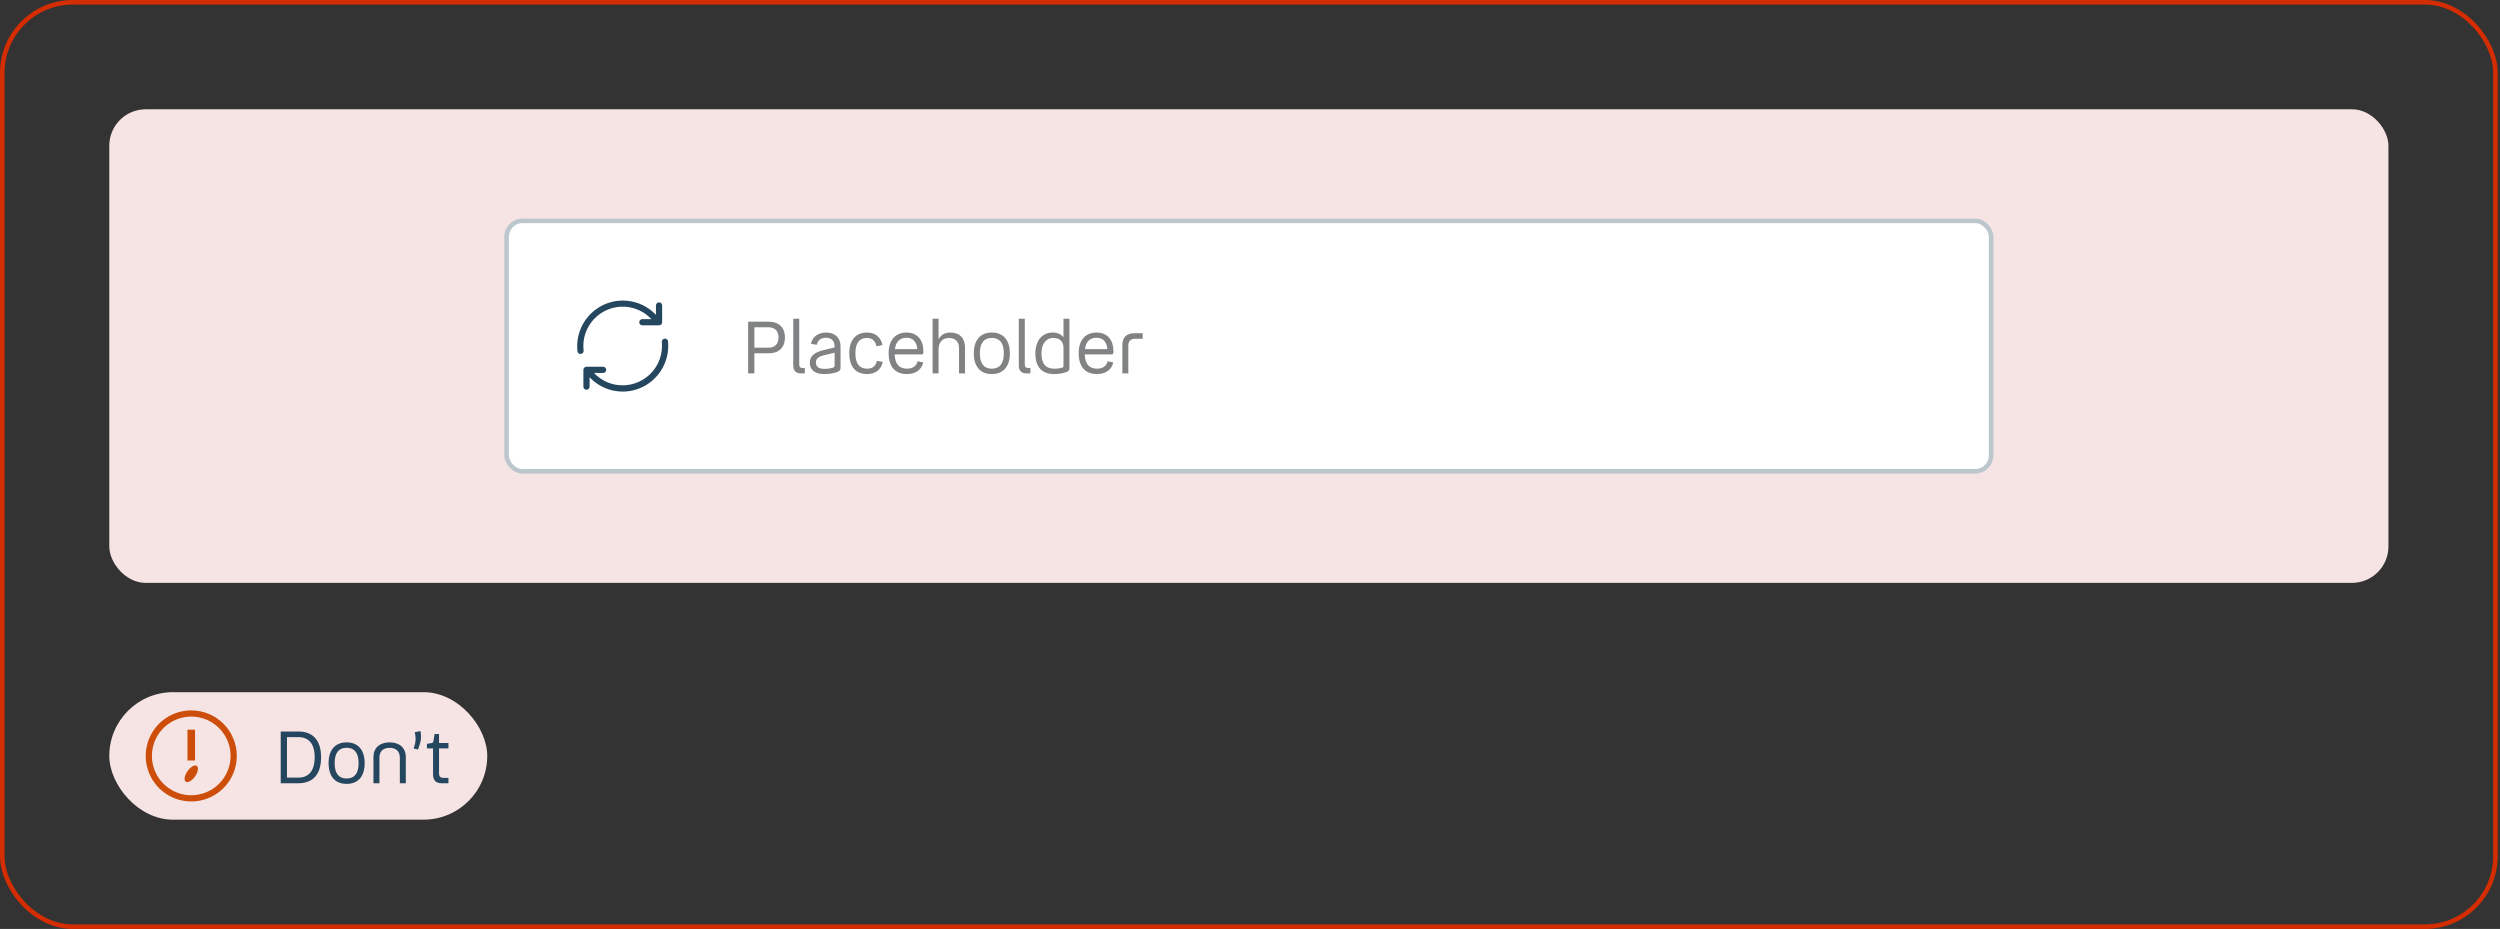 <svg width="549" height="204" viewBox="0 0 549 204" fill="none" xmlns="http://www.w3.org/2000/svg">
<rect x="0" y="0" width="549" height="204" fill="#333333" stroke="none"/>
<rect x="0.5" y="0.5" width="547.5" height="203" rx="15.5" stroke="#D42D02"/>
<rect x="24" y="24" width="500.5" height="104" rx="8" fill="#F6E4E4"/>
<rect x="111.25" y="48.5" width="326" height="55" rx="3.5" fill="white"/>
<rect x="111.25" y="48.5" width="326" height="55" rx="3.5" stroke="#BBC6CD"/>
<path d="M146.703 74.978C146.685 74.797 146.597 74.631 146.456 74.516C146.316 74.4 146.136 74.345 145.955 74.362C145.774 74.38 145.608 74.469 145.492 74.609C145.377 74.749 145.322 74.929 145.339 75.11C145.468 76.429 145.292 77.761 144.826 79.001C144.359 80.242 143.615 81.359 142.649 82.267C141.683 83.175 140.522 83.849 139.255 84.238C137.987 84.627 136.648 84.72 135.339 84.51C133.465 84.205 131.745 83.287 130.448 81.901H132.439C132.62 81.901 132.793 81.829 132.921 81.701C133.049 81.573 133.121 81.4 133.121 81.219C133.121 81.038 133.049 80.865 132.921 80.737C132.793 80.609 132.62 80.537 132.439 80.537H128.771C128.591 80.543 128.42 80.62 128.297 80.751C128.173 80.883 128.107 81.057 128.112 81.237V84.906C128.112 85.086 128.184 85.26 128.312 85.388C128.439 85.516 128.613 85.587 128.794 85.587C128.974 85.587 129.148 85.516 129.276 85.388C129.404 85.26 129.475 85.086 129.475 84.906V82.847C130.977 84.446 132.965 85.504 135.13 85.856C135.665 85.944 136.206 85.99 136.748 85.992C138.852 85.992 140.901 85.325 142.603 84.087C144.019 83.056 145.141 81.674 145.86 80.076C146.579 78.479 146.87 76.722 146.703 74.978Z" fill="#25465F"/>
<path d="M128.162 76.969C127.954 75.164 128.322 73.34 129.211 71.755C130.1 70.171 131.467 68.908 133.116 68.145C134.765 67.382 136.612 67.159 138.396 67.507C140.179 67.855 141.807 68.756 143.048 70.083H141.057C140.876 70.083 140.703 70.155 140.575 70.282C140.447 70.41 140.375 70.584 140.375 70.765C140.375 70.945 140.447 71.119 140.575 71.247C140.703 71.375 140.876 71.447 141.057 71.447H144.725C144.906 71.447 145.08 71.375 145.208 71.247C145.335 71.119 145.407 70.945 145.407 70.765V67.078C145.407 66.897 145.335 66.724 145.208 66.596C145.08 66.468 144.906 66.397 144.725 66.397C144.545 66.397 144.371 66.468 144.243 66.596C144.115 66.724 144.044 66.897 144.044 67.078V69.137C142.376 67.37 140.122 66.27 137.703 66.044C135.284 65.817 132.865 66.479 130.898 67.906C129.466 68.946 128.334 70.346 127.616 71.963C126.898 73.581 126.619 75.359 126.807 77.119C126.826 77.285 126.906 77.439 127.031 77.551C127.156 77.662 127.317 77.724 127.485 77.724H127.557C127.737 77.703 127.902 77.612 128.015 77.471C128.128 77.33 128.181 77.149 128.162 76.969Z" fill="#25465F"/>
<path d="M164.286 70.64H168.782C171.038 70.64 172.366 71.888 172.366 74.112C172.366 76.336 171.038 77.584 168.782 77.584H165.662V82H164.286V70.64ZM168.75 71.872H165.662V76.352H168.75C170.206 76.352 170.958 75.504 170.958 74.112C170.958 72.72 170.206 71.872 168.75 71.872ZM175.896 82C174.824 82 174.2 81.44 174.2 80.304V70H175.512V80.096C175.512 80.56 175.768 80.816 176.232 80.816H176.744V82H175.896ZM184.583 80.8C184.583 81.264 184.343 81.52 183.799 81.712C183.095 81.952 182.167 82.144 180.999 82.144C178.935 82.144 177.831 81.216 177.831 79.648C177.831 78.144 178.935 77.36 180.823 76.896L183.271 76.304V76.048C183.271 74.848 182.567 74.176 181.399 74.176C180.311 74.176 179.623 74.656 179.351 75.728L178.087 75.488C178.423 73.888 179.751 73.024 181.399 73.024C183.207 73.024 184.583 74.016 184.583 76.128V80.8ZM179.174 79.568C179.174 80.576 179.799 81.008 181.111 81.008C181.735 81.008 182.391 80.896 182.823 80.768C183.127 80.672 183.287 80.56 183.287 80.256V77.456L180.935 78.016C179.863 78.272 179.174 78.704 179.174 79.568ZM190.422 82.144C187.926 82.144 186.502 80.56 186.502 77.568C186.502 74.64 187.974 73.024 190.39 73.024C192.198 73.024 193.398 74 193.798 75.776L192.486 76.048C192.214 74.848 191.51 74.208 190.39 74.208C188.774 74.208 187.846 75.296 187.846 77.568C187.846 79.856 188.742 80.96 190.438 80.96C191.574 80.96 192.342 80.384 192.566 79.232L193.862 79.488C193.478 81.216 192.198 82.144 190.422 82.144ZM199.191 80.96C200.439 80.96 201.287 80.352 201.511 79.328L202.743 79.584C202.391 81.2 201.063 82.144 199.159 82.144C196.535 82.144 195.143 80.48 195.143 77.568C195.143 74.656 196.647 73.024 199.079 73.024C201.431 73.024 202.775 74.656 202.775 77.12C202.775 77.632 202.727 77.824 202.423 77.824H196.471C196.551 79.984 197.495 80.96 199.191 80.96ZM199.079 74.176C197.687 74.176 196.759 74.912 196.519 76.672H201.447C201.303 75.024 200.455 74.176 199.079 74.176ZM206.108 76.784V82H204.796V70H206.108V74.512C206.588 73.584 207.452 73.024 208.732 73.024C210.732 73.024 211.916 74.288 211.916 76.304V82H210.604V76.48C210.604 75.024 209.788 74.224 208.412 74.224C206.956 74.224 206.108 75.136 206.108 76.784ZM217.798 82.144C215.318 82.144 213.846 80.528 213.846 77.584C213.846 74.656 215.318 73.024 217.798 73.024C220.294 73.024 221.766 74.656 221.766 77.584C221.766 80.528 220.294 82.144 217.798 82.144ZM217.798 80.96C219.494 80.96 220.438 79.888 220.438 77.584C220.438 75.296 219.494 74.208 217.798 74.208C216.118 74.208 215.174 75.296 215.174 77.584C215.174 79.888 216.118 80.96 217.798 80.96ZM225.427 82C224.355 82 223.731 81.44 223.731 80.304V70H225.043V80.096C225.043 80.56 225.299 80.816 225.763 80.816H226.275V82H225.427ZM234.178 81.712C233.41 82.032 232.226 82.144 231.49 82.144C228.93 82.144 227.362 80.736 227.362 77.6C227.362 74.848 228.834 73.024 231.186 73.024C232.242 73.024 233.042 73.408 233.538 74.08V70H234.85V80.848C234.85 81.392 234.578 81.552 234.178 81.712ZM228.706 77.584C228.706 79.92 229.666 80.96 231.522 80.96C232.29 80.96 232.818 80.864 233.138 80.768C233.474 80.672 233.538 80.624 233.538 80.352V76.32C233.538 75.024 232.69 74.208 231.346 74.208C229.666 74.208 228.706 75.568 228.706 77.584ZM240.925 80.96C242.173 80.96 243.021 80.352 243.245 79.328L244.477 79.584C244.125 81.2 242.797 82.144 240.893 82.144C238.269 82.144 236.877 80.48 236.877 77.568C236.877 74.656 238.381 73.024 240.813 73.024C243.165 73.024 244.509 74.656 244.509 77.12C244.509 77.632 244.461 77.824 244.157 77.824H238.205C238.285 79.984 239.229 80.96 240.925 80.96ZM240.813 74.176C239.421 74.176 238.493 74.912 238.253 76.672H243.181C243.037 75.024 242.189 74.176 240.813 74.176ZM250.93 73.168V74.4H249.234C248.29 74.4 247.778 74.912 247.778 75.872V82H246.466V75.824C246.466 74.032 247.442 73.168 249.138 73.168H250.93Z" fill="#818283"/>
<rect x="24" y="152" width="83" height="28" rx="14" fill="#F6E4E4"/>
<path d="M42 156C40.022 156 38.089 156.586 36.444 157.685C34.8 158.784 33.518 160.346 32.761 162.173C32.004 164 31.806 166.011 32.192 167.951C32.578 169.891 33.53 171.673 34.929 173.071C36.328 174.47 38.109 175.422 40.049 175.808C41.989 176.194 44 175.996 45.827 175.239C47.654 174.482 49.216 173.2 50.315 171.556C51.413 169.911 52 167.978 52 166C52 163.348 50.946 160.804 49.071 158.929C47.196 157.054 44.652 156 42 156ZM42 174.636C40.292 174.636 38.622 174.13 37.202 173.181C35.782 172.232 34.675 170.883 34.021 169.305C33.367 167.727 33.196 165.99 33.53 164.315C33.863 162.64 34.685 161.101 35.893 159.893C37.101 158.685 38.64 157.863 40.315 157.53C41.99 157.196 43.727 157.367 45.305 158.021C46.883 158.675 48.232 159.782 49.181 161.202C50.13 162.622 50.636 164.292 50.636 166C50.636 168.291 49.727 170.487 48.107 172.107C46.487 173.726 44.291 174.636 42 174.636Z" fill="#CC4E0A"/>
<path d="M42.832 160.236H41.168V167.005H42.832V160.236Z" fill="#CC4E0A"/>
<path d="M41.154 169.386C40.491 170.345 40.341 171.35 40.8 171.659C41.259 171.968 42.164 171.459 42.836 170.5C43.509 169.541 43.664 168.509 43.205 168.186C42.745 167.864 41.818 168.427 41.154 169.386Z" fill="#CC4E0A"/>
<path d="M61.645 160.64H65.533C68.669 160.64 70.509 162.512 70.509 166.304C70.509 170.112 68.669 172 65.533 172H61.645V160.64ZM65.501 161.872H63.021V170.768H65.501C67.741 170.768 69.101 169.328 69.101 166.304C69.101 163.264 67.757 161.872 65.501 161.872ZM76.111 172.144C73.631 172.144 72.159 170.528 72.159 167.584C72.159 164.656 73.631 163.024 76.111 163.024C78.607 163.024 80.079 164.656 80.079 167.584C80.079 170.528 78.607 172.144 76.111 172.144ZM76.111 170.96C77.807 170.96 78.751 169.888 78.751 167.584C78.751 165.296 77.807 164.208 76.111 164.208C74.431 164.208 73.487 165.296 73.487 167.584C73.487 169.888 74.431 170.96 76.111 170.96ZM85.564 164.224C84.14 164.224 83.324 164.976 83.324 166.4V172H82.012V166.24C82.012 164.24 83.372 163.024 85.564 163.024C87.756 163.024 89.116 164.24 89.116 166.24V172H87.804V166.4C87.804 164.976 86.972 164.224 85.564 164.224ZM90.847 164.384L91.119 163.392C91.327 162.608 91.327 161.968 91.087 160.784L92.351 160.544C92.575 161.872 92.431 162.704 92.159 163.52L91.807 164.592L90.847 164.384ZM96.412 164.352V169.872C96.412 170.48 96.716 170.816 97.324 170.816H98.476V172H96.94C95.724 172 95.1 171.344 95.1 170.096V164.352H93.756V163.344L94.652 163.2C94.988 163.152 95.116 163.072 95.18 162.768L95.436 161.184H96.412V163.168H98.476V164.352H96.412Z" fill="#25465F"/>
</svg>
